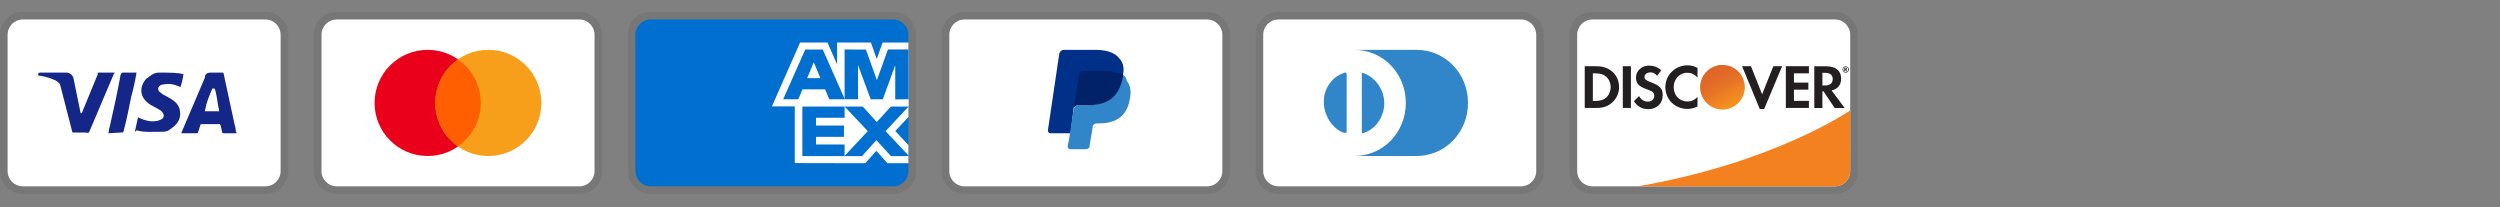 <svg width="362" height="30" viewBox="0 0 362 30" fill="none" xmlns="http://www.w3.org/2000/svg">
<rect x="0" y="0" width="362" height="30" fill="#808080" stroke="none"/>
<path opacity="0.07" d="M38.434 1.725H3.294C1.428 1.725 0 3.152 0 5.019V24.785C0 26.652 1.537 28.079 3.294 28.079H38.434C40.301 28.079 41.728 26.652 41.728 24.785V5.019C41.728 3.152 40.191 1.725 38.434 1.725Z" fill="black"/>
<path d="M38.438 2.822C39.645 2.822 40.634 3.811 40.634 5.019V24.785C40.634 25.993 39.645 26.981 38.438 26.981H3.298C2.09 26.981 1.102 25.993 1.102 24.785V5.019C1.102 3.811 2.09 2.822 3.298 2.822H38.438Z" fill="white"/>
<path d="M31.078 12.818H30.749C30.31 13.916 29.98 14.465 29.651 16.112H31.737C31.408 14.465 31.408 13.696 31.078 12.818ZM34.263 19.297H32.396C32.286 19.297 32.286 19.297 32.176 19.187L31.957 18.199L31.847 17.979H29.212C29.102 17.979 28.992 17.979 28.992 18.199L28.663 19.187C28.663 19.297 28.553 19.297 28.553 19.297H26.247L26.466 18.748L29.651 11.28C29.651 10.731 29.98 10.512 30.529 10.512H32.176C32.286 10.512 32.396 10.512 32.396 10.731L33.934 17.869C34.043 18.308 34.153 18.638 34.153 19.077C34.263 19.187 34.263 19.187 34.263 19.297ZM19.548 18.967L19.987 16.991C20.097 16.991 20.207 17.1 20.207 17.1C20.976 17.43 21.744 17.649 22.513 17.54C22.733 17.54 23.062 17.43 23.282 17.32C23.831 17.1 23.831 16.551 23.392 16.112C23.172 15.893 22.843 15.783 22.513 15.563C22.074 15.343 21.634 15.124 21.305 14.794C19.987 13.696 20.427 12.159 21.195 11.39C21.854 10.951 22.184 10.512 23.062 10.512C24.38 10.512 25.807 10.512 26.466 10.731H26.576C26.466 11.39 26.357 11.939 26.137 12.598C25.588 12.379 25.039 12.159 24.49 12.159C24.16 12.159 23.831 12.159 23.501 12.269C23.282 12.269 23.172 12.379 23.062 12.488C22.843 12.708 22.843 13.037 23.062 13.257L23.611 13.696C24.05 13.916 24.49 14.136 24.819 14.355C25.368 14.685 25.917 15.234 26.027 15.893C26.247 16.881 25.917 17.759 25.039 18.418C24.49 18.857 24.27 19.077 23.501 19.077C21.964 19.077 20.756 19.187 19.768 18.857C19.658 19.077 19.658 19.077 19.548 18.967ZM15.705 19.297C15.815 18.528 15.815 18.528 15.924 18.199C16.473 15.783 17.022 13.257 17.462 10.841C17.572 10.621 17.572 10.512 17.791 10.512H19.768C19.548 11.829 19.328 12.818 18.999 14.026C18.67 15.673 18.34 17.32 17.901 18.967C17.901 19.187 17.791 19.187 17.572 19.187M5.492 10.731C5.492 10.621 5.712 10.512 5.822 10.512H9.555C10.104 10.512 10.543 10.841 10.653 11.39L11.642 16.222C11.642 16.332 11.642 16.332 11.752 16.442C11.752 16.332 11.861 16.332 11.861 16.332L14.167 10.731C14.057 10.621 14.167 10.512 14.277 10.512H16.583C16.583 10.621 16.583 10.621 16.473 10.731L13.069 18.748C12.959 18.967 12.959 19.077 12.85 19.187C12.74 19.297 12.52 19.187 12.3 19.187H10.653C10.543 19.187 10.434 19.187 10.434 18.967L8.677 12.159C8.457 11.939 8.128 11.61 7.688 11.5C7.03 11.171 5.822 10.951 5.602 10.951L5.492 10.731Z" fill="#142688"/>
<path opacity="0.07" d="M83.887 1.725H48.748C46.881 1.725 45.453 3.152 45.453 5.019V24.785C45.453 26.652 46.99 28.079 48.748 28.079H83.887C85.754 28.079 87.182 26.652 87.182 24.785V5.019C87.182 3.152 85.644 1.725 83.887 1.725Z" fill="black"/>
<path d="M83.891 2.822C85.099 2.822 86.087 3.811 86.087 5.019V24.785C86.087 25.993 85.099 26.981 83.891 26.981H48.751C47.543 26.981 46.555 25.993 46.555 24.785V5.019C46.555 3.811 47.543 2.822 48.751 2.822H83.891Z" fill="white"/>
<path d="M61.925 22.59C66.17 22.59 69.612 19.149 69.612 14.904C69.612 10.658 66.17 7.217 61.925 7.217C57.68 7.217 54.238 10.658 54.238 14.904C54.238 19.149 57.68 22.59 61.925 22.59Z" fill="#EB001B"/>
<path d="M70.706 22.59C74.952 22.59 78.393 19.149 78.393 14.904C78.393 10.658 74.952 7.217 70.706 7.217C66.461 7.217 63.02 10.658 63.02 14.904C63.02 19.149 66.461 22.59 70.706 22.59Z" fill="#F79E1B"/>
<path d="M69.612 14.902C69.612 12.266 68.294 9.96 66.318 8.643C64.341 10.07 63.023 12.376 63.023 14.902C63.023 17.427 64.341 19.843 66.318 21.161C68.294 19.843 69.612 17.537 69.612 14.902Z" fill="#FF5F00"/>
<path opacity="0.07" d="M129.344 1.725H94.204C92.338 1.725 90.91 3.152 90.91 5.019V24.785C90.91 26.652 92.448 28.079 94.204 28.079H129.344C131.211 28.079 132.639 26.652 132.639 24.785V5.019C132.639 3.152 131.101 1.725 129.344 1.725Z" fill="black"/>
<path d="M129.344 2.822C130.552 2.822 131.54 3.811 131.54 5.019V24.785C131.54 25.993 130.552 26.981 129.344 26.981H94.204C92.996 26.981 92.008 25.993 92.008 24.785V5.019C92.008 3.811 92.996 2.822 94.204 2.822H129.344Z" fill="#006FCF"/>
<path d="M115.082 23.616V14.369L131.541 14.383V16.938L129.639 18.971L131.541 21.021V23.63H128.503L126.889 21.848L125.286 23.636L115.082 23.614V23.616Z" fill="white"/>
<path d="M116.18 22.603V15.389H122.298V17.05H118.161V18.179H122.2V19.813H118.161V20.922H122.298V22.603H116.18Z" fill="#006FCF"/>
<path d="M122.27 22.602L125.655 18.991L122.27 15.387H124.89L126.959 17.674L129.034 15.388H131.541V15.444L128.228 18.991L131.541 22.501V22.604H129.008L126.902 20.294L124.818 22.605H122.27V22.602Z" fill="#006FCF"/>
<path d="M115.847 6.162H119.816L121.21 9.326V6.162H126.107L126.953 8.533L127.799 6.162H131.54V15.409H111.773L115.847 6.162Z" fill="white"/>
<path d="M116.601 7.168L113.398 14.378H115.595L116.199 12.934H119.471L120.075 14.378H122.326L119.137 7.168H116.601ZM116.875 11.316L117.836 9.021L118.795 11.316H116.875Z" fill="#006FCF"/>
<path d="M122.297 14.375V7.164L125.384 7.175L126.974 11.608L128.573 7.165H131.542V14.374L129.631 14.392V9.439L127.826 14.374H126.08L124.239 9.423V14.375H122.298H122.297Z" fill="#006FCF"/>
<path opacity="0.07" d="M174.797 1.725H139.658C137.791 1.725 136.363 3.152 136.363 5.019V24.785C136.363 26.652 137.901 28.079 139.658 28.079H174.797C176.664 28.079 178.092 26.652 178.092 24.785V5.019C178.092 3.152 176.554 1.725 174.797 1.725Z" fill="black"/>
<path d="M174.797 2.822C176.005 2.822 176.993 3.811 176.993 5.019V24.785C176.993 25.993 176.005 26.981 174.797 26.981H139.657C138.449 26.981 137.461 25.993 137.461 24.785V5.019C137.461 3.811 138.449 2.822 139.657 2.822H174.797Z" fill="white"/>
<path d="M162.61 10.841C162.829 9.742 162.61 8.974 161.951 8.315C161.292 7.546 160.084 7.217 158.547 7.217H154.044C153.715 7.217 153.495 7.436 153.385 7.766L151.738 18.857C151.738 19.076 151.848 19.296 152.068 19.296H155.033L155.472 15.562L157.449 13.147L162.61 10.841Z" fill="#003087"/>
<path d="M162.61 10.84L162.39 11.059C161.841 14.134 159.975 15.232 157.339 15.232H156.131C155.802 15.232 155.582 15.452 155.472 15.781L154.813 20.064L154.594 21.162C154.594 21.382 154.704 21.601 154.923 21.601H157.229C157.559 21.601 157.778 21.382 157.778 21.162V21.052L158.218 18.417V18.307C158.218 18.087 158.547 17.868 158.767 17.868H159.096C161.402 17.868 163.159 16.989 163.598 14.354C163.818 13.256 163.708 12.377 163.159 11.718C163.049 11.169 162.83 10.95 162.61 10.84Z" fill="#3086C8"/>
<path d="M161.952 10.62C161.842 10.511 161.732 10.511 161.622 10.511C161.512 10.511 161.403 10.511 161.293 10.401C160.963 10.291 160.524 10.291 160.085 10.291H156.79C156.681 10.291 156.571 10.291 156.571 10.401C156.351 10.511 156.241 10.62 156.241 10.84L155.473 15.672V15.782C155.473 15.452 155.802 15.233 156.132 15.233H157.559C160.304 15.233 162.061 14.134 162.61 11.06V10.84C162.501 10.73 162.281 10.62 162.061 10.62H161.952Z" fill="#012169"/>
<path opacity="0.07" d="M220.251 1.725H185.111C183.244 1.725 181.816 3.152 181.816 5.019V24.785C181.816 26.652 183.354 28.079 185.111 28.079H220.251C222.117 28.079 223.545 26.652 223.545 24.785V5.019C223.545 3.152 222.008 1.725 220.251 1.725Z" fill="black"/>
<path d="M220.25 2.822C221.458 2.822 222.446 3.811 222.446 5.019V24.785C222.446 25.993 221.458 26.981 220.25 26.981H185.11C183.902 26.981 182.914 25.993 182.914 24.785V5.019C182.914 3.811 183.902 2.822 185.11 2.822H220.25Z" fill="white"/>
<path d="M194.995 14.904V18.967C194.995 19.296 194.776 19.296 194.446 19.186C192.36 18.308 191.152 15.562 191.921 13.257C192.36 12.049 193.238 11.06 194.446 10.621C194.885 10.401 194.995 10.511 194.995 10.841V14.904ZM197.191 14.904V10.841C197.191 10.511 197.191 10.511 197.521 10.621C199.827 11.499 201.035 14.245 200.156 16.551C199.717 17.759 198.839 18.747 197.631 19.186C197.191 19.406 197.191 19.296 197.191 18.967V14.904ZM205.098 7.217H196.093C200.266 7.217 203.561 10.621 203.561 14.904C203.561 19.186 200.266 22.59 196.093 22.59H205.098C209.271 22.59 212.565 19.186 212.565 14.904C212.565 10.621 209.271 7.217 205.098 7.217Z" fill="#3086C8"/>
<path opacity="0.07" d="M265.708 1.725H230.568C228.701 1.725 227.273 3.152 227.273 5.019V24.785C227.273 26.652 228.811 28.079 230.568 28.079H265.708C267.574 28.079 269.002 26.652 269.002 24.785V5.019C269.002 3.152 267.465 1.725 265.708 1.725Z" fill="black"/>
<path d="M265.711 2.822C266.919 2.822 267.907 3.811 267.907 5.019V24.785C267.907 25.993 266.919 26.981 265.711 26.981H230.571C229.363 26.981 228.375 25.993 228.375 24.785V5.019C228.375 3.811 229.363 2.822 230.571 2.822H265.711Z" fill="white"/>
<path d="M231.193 9.589H229.469V15.629H231.193C232.104 15.629 232.763 15.409 233.345 14.937C234.037 14.366 234.443 13.509 234.443 12.62C234.432 10.83 233.104 9.589 231.193 9.589ZM232.576 14.135C232.203 14.464 231.731 14.618 230.962 14.618H230.644V10.621H230.962C231.72 10.621 232.181 10.753 232.576 11.104C232.983 11.467 233.224 12.027 233.224 12.609C233.224 13.191 232.983 13.773 232.576 14.135ZM234.981 9.589H236.156V15.629H234.981V9.589ZM239.033 11.906C238.331 11.642 238.122 11.467 238.122 11.148C238.122 10.764 238.495 10.478 239 10.478C239.352 10.478 239.648 10.621 239.945 10.972L240.56 10.171C240.055 9.732 239.451 9.501 238.781 9.501C237.716 9.501 236.892 10.248 236.892 11.236C236.892 12.071 237.276 12.499 238.374 12.894C238.836 13.059 239.066 13.169 239.187 13.235C239.418 13.388 239.539 13.608 239.539 13.861C239.539 14.355 239.154 14.717 238.627 14.717C238.067 14.717 237.617 14.431 237.342 13.915L236.585 14.651C237.123 15.453 237.782 15.804 238.671 15.804C239.89 15.804 240.757 14.992 240.757 13.817C240.779 12.839 240.373 12.4 239.033 11.906ZM241.142 12.62C241.142 14.399 242.536 15.771 244.326 15.771C244.831 15.771 245.271 15.672 245.798 15.42V14.036C245.326 14.508 244.908 14.695 244.381 14.695C243.195 14.695 242.35 13.838 242.35 12.609C242.35 11.445 243.217 10.533 244.326 10.533C244.886 10.533 245.315 10.731 245.798 11.214V9.83C245.282 9.567 244.853 9.457 244.348 9.457C242.58 9.457 241.142 10.863 241.142 12.62ZM255.154 13.652L253.54 9.589H252.255L254.813 15.782H255.45L258.053 9.589H256.779L255.154 13.652ZM258.591 15.629H261.929V14.607H259.766V12.982H261.852V11.961H259.766V10.621H261.929V9.589H258.591V15.629ZM266.596 11.379C266.596 10.248 265.816 9.6 264.455 9.6H262.709V15.639H263.884V13.213H264.038L265.663 15.639H267.112L265.213 13.092C266.102 12.905 266.596 12.301 266.596 11.379ZM264.224 12.378H263.884V10.544H264.246C264.982 10.544 265.377 10.852 265.377 11.445C265.377 12.049 264.982 12.378 264.224 12.378Z" fill="#231F20"/>
<path d="M249.414 15.847C250.268 15.847 251.086 15.508 251.69 14.905C252.293 14.301 252.632 13.482 252.632 12.629C252.632 11.775 252.293 10.957 251.69 10.353C251.086 9.749 250.268 9.41 249.414 9.41C248.56 9.41 247.742 9.749 247.138 10.353C246.534 10.957 246.195 11.775 246.195 12.629C246.195 13.482 246.534 14.301 247.138 14.905C247.742 15.508 248.56 15.847 249.414 15.847Z" fill="url(#paint0_linear_340_3506)"/>
<path opacity="0.65" d="M249.414 15.847C250.268 15.847 251.086 15.508 251.69 14.905C252.293 14.301 252.632 13.482 252.632 12.629C252.632 11.775 252.293 10.957 251.69 10.353C251.086 9.749 250.268 9.41 249.414 9.41C248.56 9.41 247.742 9.749 247.138 10.353C246.534 10.957 246.195 11.775 246.195 12.629C246.195 13.482 246.534 14.301 247.138 14.905C247.742 15.508 248.56 15.847 249.414 15.847Z" fill="url(#paint1_linear_340_3506)"/>
<path d="M267.432 9.967C267.432 9.858 267.355 9.803 267.234 9.803H267.059V10.33H267.19V10.121L267.344 10.33H267.498L267.322 10.11C267.388 10.099 267.432 10.044 267.432 9.967ZM267.212 10.044H267.19V9.902H267.212C267.278 9.902 267.311 9.924 267.311 9.967C267.311 10.022 267.278 10.044 267.212 10.044Z" fill="#231F20"/>
<path d="M267.258 9.605C267.006 9.605 266.797 9.814 266.797 10.067C266.797 10.319 267.006 10.528 267.258 10.528C267.511 10.528 267.719 10.319 267.719 10.067C267.719 9.814 267.511 9.605 267.258 9.605ZM267.258 10.451C267.06 10.451 266.885 10.286 266.885 10.067C266.885 9.858 267.049 9.682 267.258 9.682C267.456 9.682 267.62 9.858 267.62 10.067C267.62 10.275 267.456 10.451 267.258 10.451Z" fill="#231F20"/>
<path d="M267.907 15.984C267.907 15.984 257.024 23.549 237.133 26.983H265.709C266.289 26.983 266.845 26.754 267.256 26.346C267.667 25.938 267.901 25.384 267.905 24.805L267.932 21.488L267.907 15.984Z" fill="#F48120"/>
<defs>
<linearGradient id="paint0_linear_340_3506" x1="251.058" y1="15.205" x2="248.834" y2="11.723" gradientUnits="userSpaceOnUse">
<stop stop-color="#F89F20"/>
<stop offset="0.25" stop-color="#F79A20"/>
<stop offset="0.533" stop-color="#F68D20"/>
<stop offset="0.62" stop-color="#F58720"/>
<stop offset="0.723" stop-color="#F48120"/>
<stop offset="1" stop-color="#F37521"/>
</linearGradient>
<linearGradient id="paint1_linear_340_3506" x1="250.707" y1="15.158" x2="247.457" y2="8.804" gradientUnits="userSpaceOnUse">
<stop stop-color="#F58720"/>
<stop offset="0.359" stop-color="#E16F27"/>
<stop offset="0.703" stop-color="#D4602C"/>
<stop offset="0.982" stop-color="#D05B2E"/>
</linearGradient>
</defs>
</svg>
